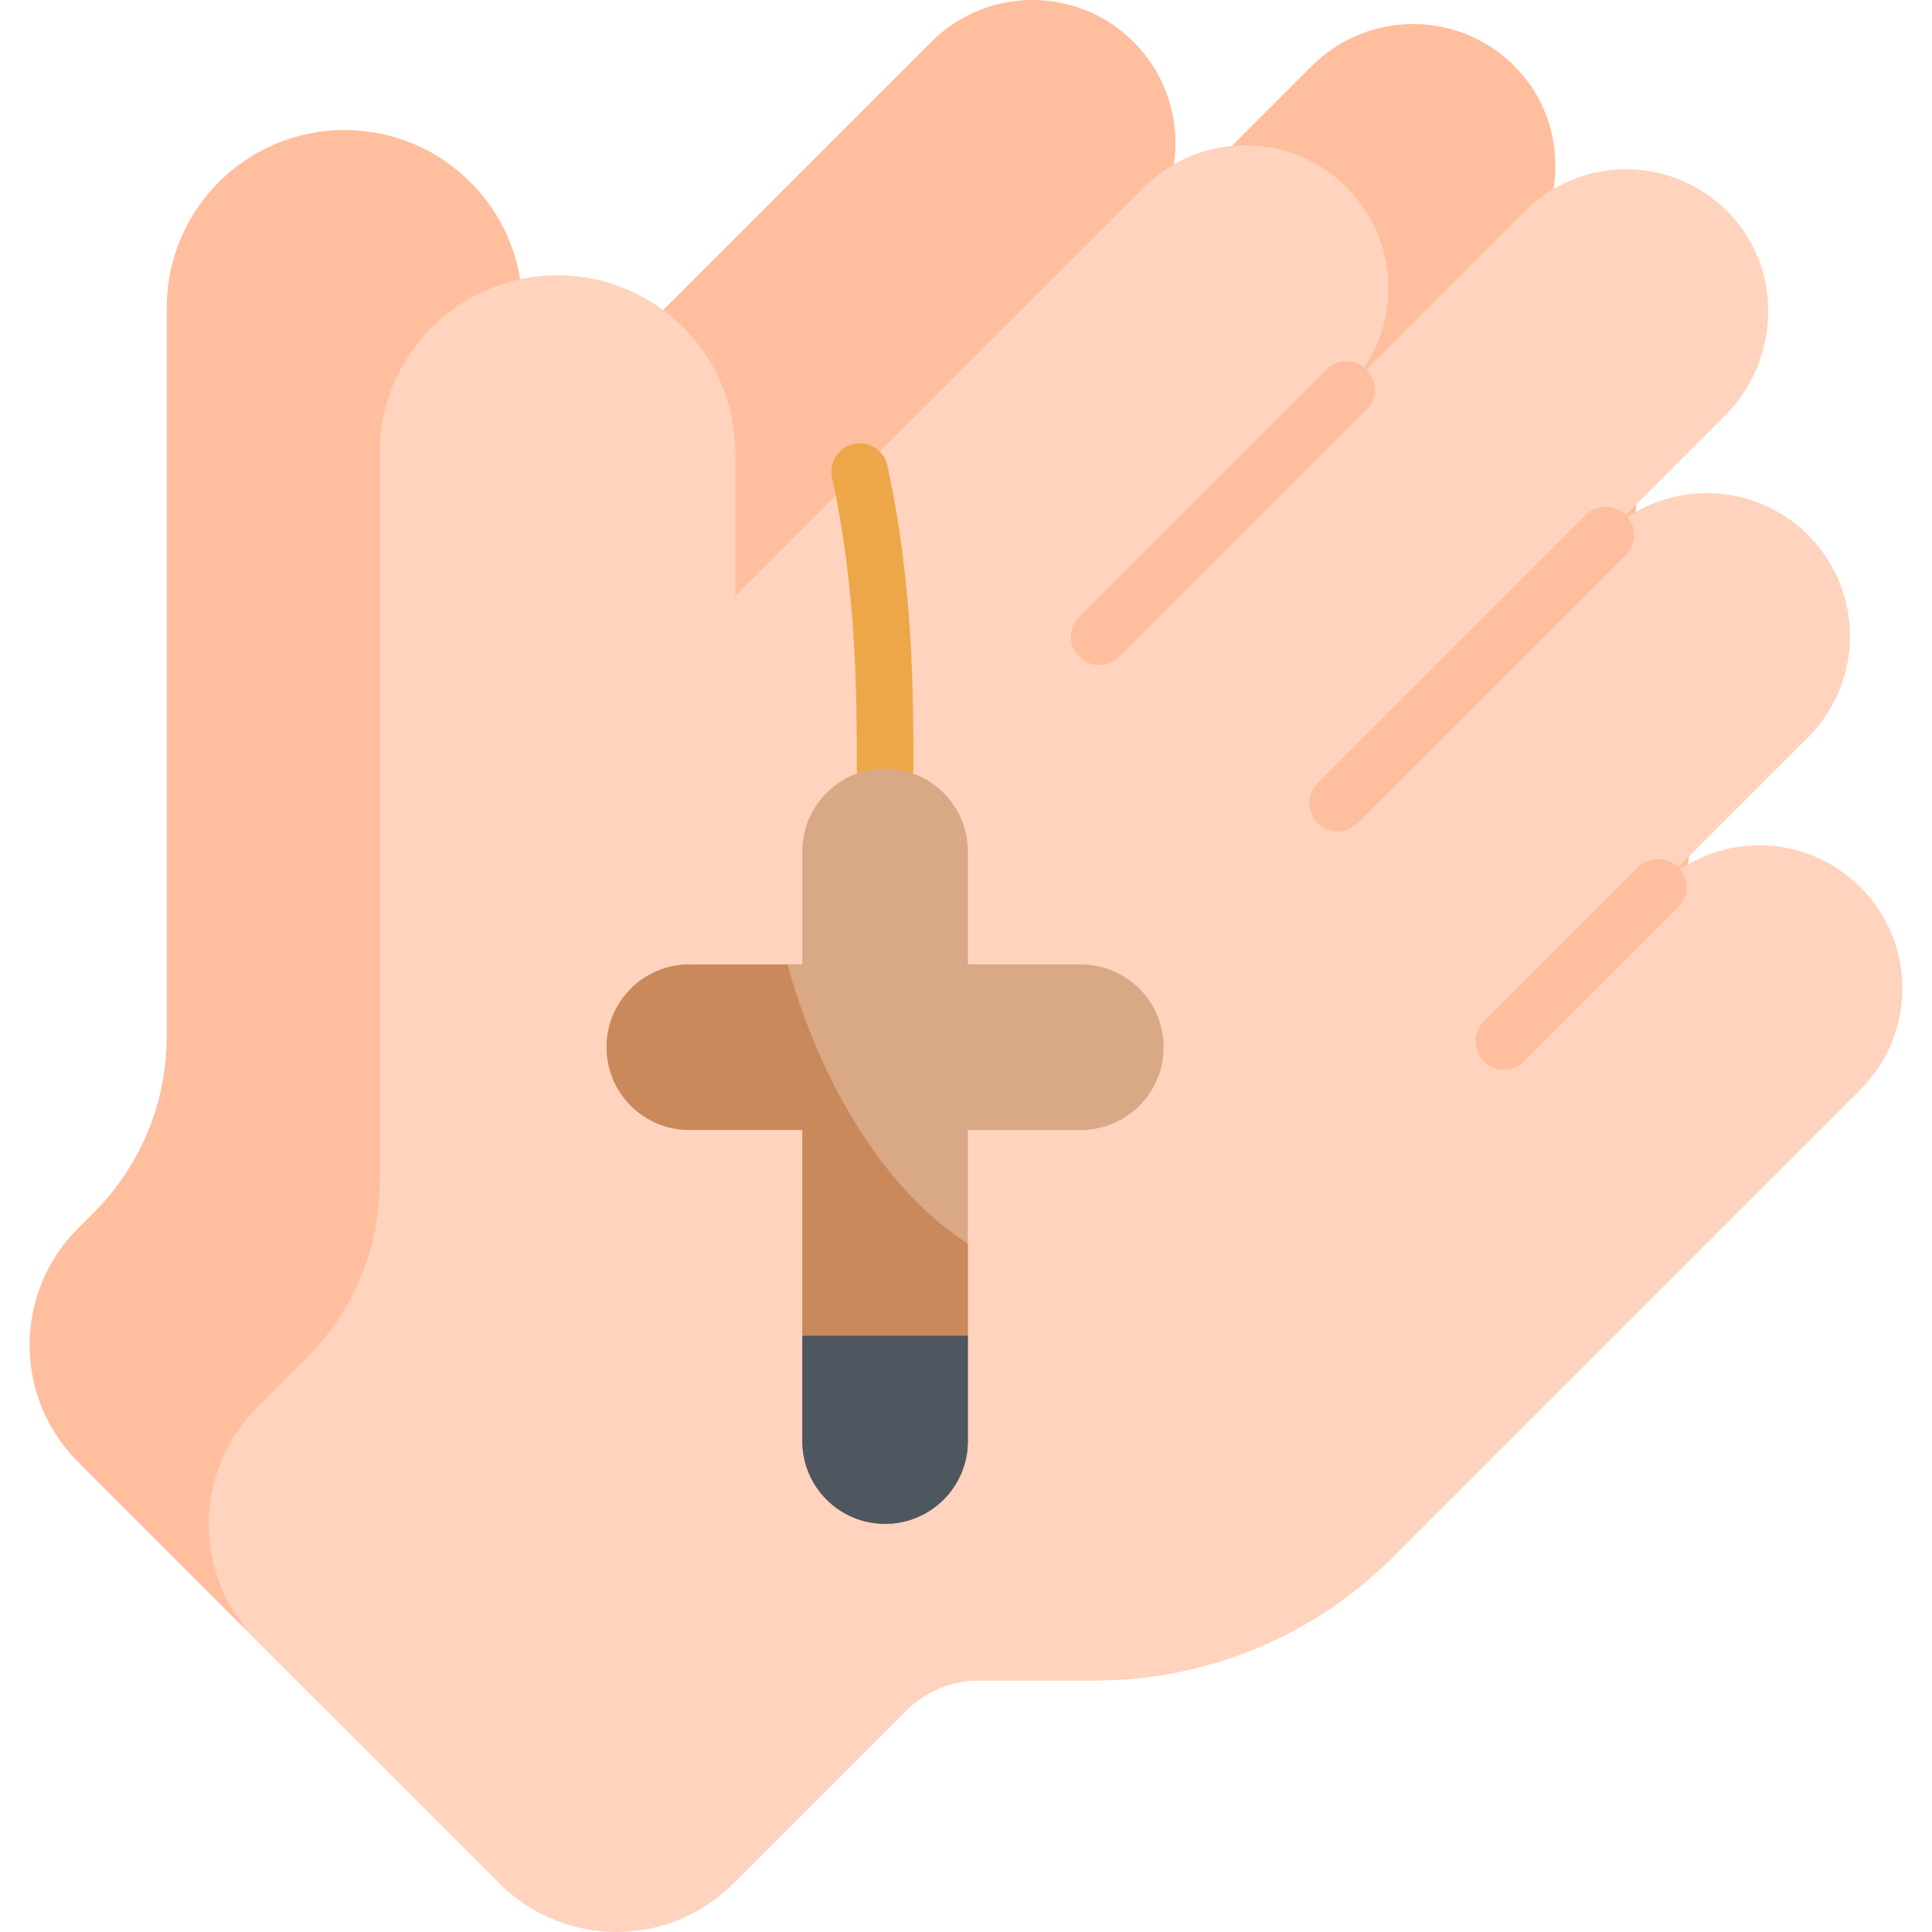 <svg id="Capa_1" enable-background="new 0 0 512 512" height="512" viewBox="0 0 512 512" width="512" xmlns="http://www.w3.org/2000/svg"><g><path d="m436.626 196.631c-14.808-14.808-38.816-14.807-53.623 0l39.724-39.724c14.808-14.808 14.808-38.815 0-53.623-14.808-14.808-38.816-14.808-53.623 0l31.547-31.547c14.538-14.538 15.615-38.225 1.603-53.271-14.711-15.795-39.451-16.127-54.583-.995l-47.257 47.257c14.808-14.808 14.808-38.815 0-53.623-14.808-14.808-38.815-14.808-53.623 0l-108.338 108.337v-37.854c0-26.03-21.101-47.131-47.131-47.131-26.03 0-47.132 21.101-47.132 47.131v193.124c0 17.485-6.946 34.253-19.309 46.617l-4.224 4.224c-17.08 17.08-17.08 44.773 0 61.853l64.324 64.324c17.08 17.08 44.773 17.08 61.854 0l36.817-36.817c5.141-5.142 12.115-8.03 19.386-8.03h30.74c29.594 0 57.976-11.756 78.902-32.682l123.947-123.947c14.807-14.807 14.807-38.815-.001-53.623z" fill="#ffbe9d"/><path d="m493.047 235.129c-14.808-14.808-38.815-14.807-53.623 0l39.724-39.724c14.808-14.808 14.808-38.816 0-53.623-14.808-14.808-38.816-14.808-53.623 0l31.547-31.547c14.538-14.538 15.615-38.225 1.603-53.271-14.711-15.796-39.451-16.127-54.583-.995l-47.257 47.257c14.808-14.808 14.808-38.815 0-53.623-14.808-14.808-38.815-14.808-53.623 0l-108.338 108.337v-37.854c0-26.03-21.101-47.131-47.131-47.131-26.03 0-47.131 21.102-47.131 47.131v193.124c0 17.485-6.946 34.253-19.309 46.617l-13.185 13.185c-17.08 17.08-17.08 44.773 0 61.854l64.324 64.324c17.08 17.08 44.773 17.08 61.854 0l45.778-45.778c5.141-5.141 12.115-8.03 19.386-8.03h30.74c29.594 0 57.976-11.756 78.902-32.682l123.947-123.947c14.806-14.809 14.806-38.817-.002-53.624z" fill="#ffd3bd"/><g fill="#ffbe9d"><path d="m291.316 176.244c-1.919 0-3.839-.732-5.303-2.196-2.929-2.93-2.929-7.678 0-10.607l65.518-65.518c2.929-2.928 7.678-2.928 10.606 0 2.929 2.93 2.929 7.678 0 10.607l-65.518 65.518c-1.464 1.464-3.384 2.196-5.303 2.196z"/><path d="m354.474 220.333c-1.919 0-3.839-.732-5.303-2.196-2.929-2.93-2.929-7.678 0-10.607l71.051-71.051c2.929-2.928 7.678-2.928 10.606 0 2.929 2.93 2.929 7.678 0 10.607l-71.051 71.051c-1.464 1.464-3.384 2.196-5.303 2.196z"/><path d="m398.563 283.49c-1.919 0-3.839-.732-5.303-2.196-2.929-2.93-2.929-7.678 0-10.607l40.861-40.861c2.929-2.928 7.678-2.928 10.607 0 2.929 2.93 2.929 7.678 0 10.607l-40.861 40.861c-1.466 1.464-3.385 2.196-5.304 2.196z"/></g><path d="m234.558 211.212c-4.142 0-7.5-3.357-7.5-7.5 0-18.768 0-47.13-6.552-77.13-.884-4.047 1.68-8.044 5.727-8.928 4.047-.887 8.044 1.68 8.928 5.727 6.898 31.582 6.898 60.919 6.898 80.331-.001 4.143-3.359 7.5-7.501 7.5z" fill="#eda749"/><path d="m286.438 255.592h-29.947v-29.948c0-12.113-9.819-21.933-21.933-21.933s-21.933 9.82-21.933 21.933v29.948h-29.947c-12.114 0-21.933 9.82-21.933 21.933s9.819 21.933 21.933 21.933h29.947v82.447c0 12.113 9.819 21.933 21.933 21.933 12.113 0 21.933-9.82 21.933-21.933v-82.447h29.947c12.114 0 21.933-9.82 21.933-21.933-.001-12.113-9.82-21.933-21.933-21.933z" fill="#d9a884"/><path d="m256.491 329.592c-24.673-15.846-40.602-47.527-47.793-74h-26.02c-12.113 0-21.933 9.82-21.933 21.933s9.819 21.933 21.933 21.933h29.947v82.447c0 12.113 9.82 21.933 21.933 21.933 12.114 0 21.933-9.82 21.933-21.933z" fill="#ca895a"/><path d="m212.625 353.989v27.916c0 12.113 9.82 21.933 21.933 21.933 12.114 0 21.933-9.82 21.933-21.933v-27.916z" fill="#4e5660"/></g></svg>